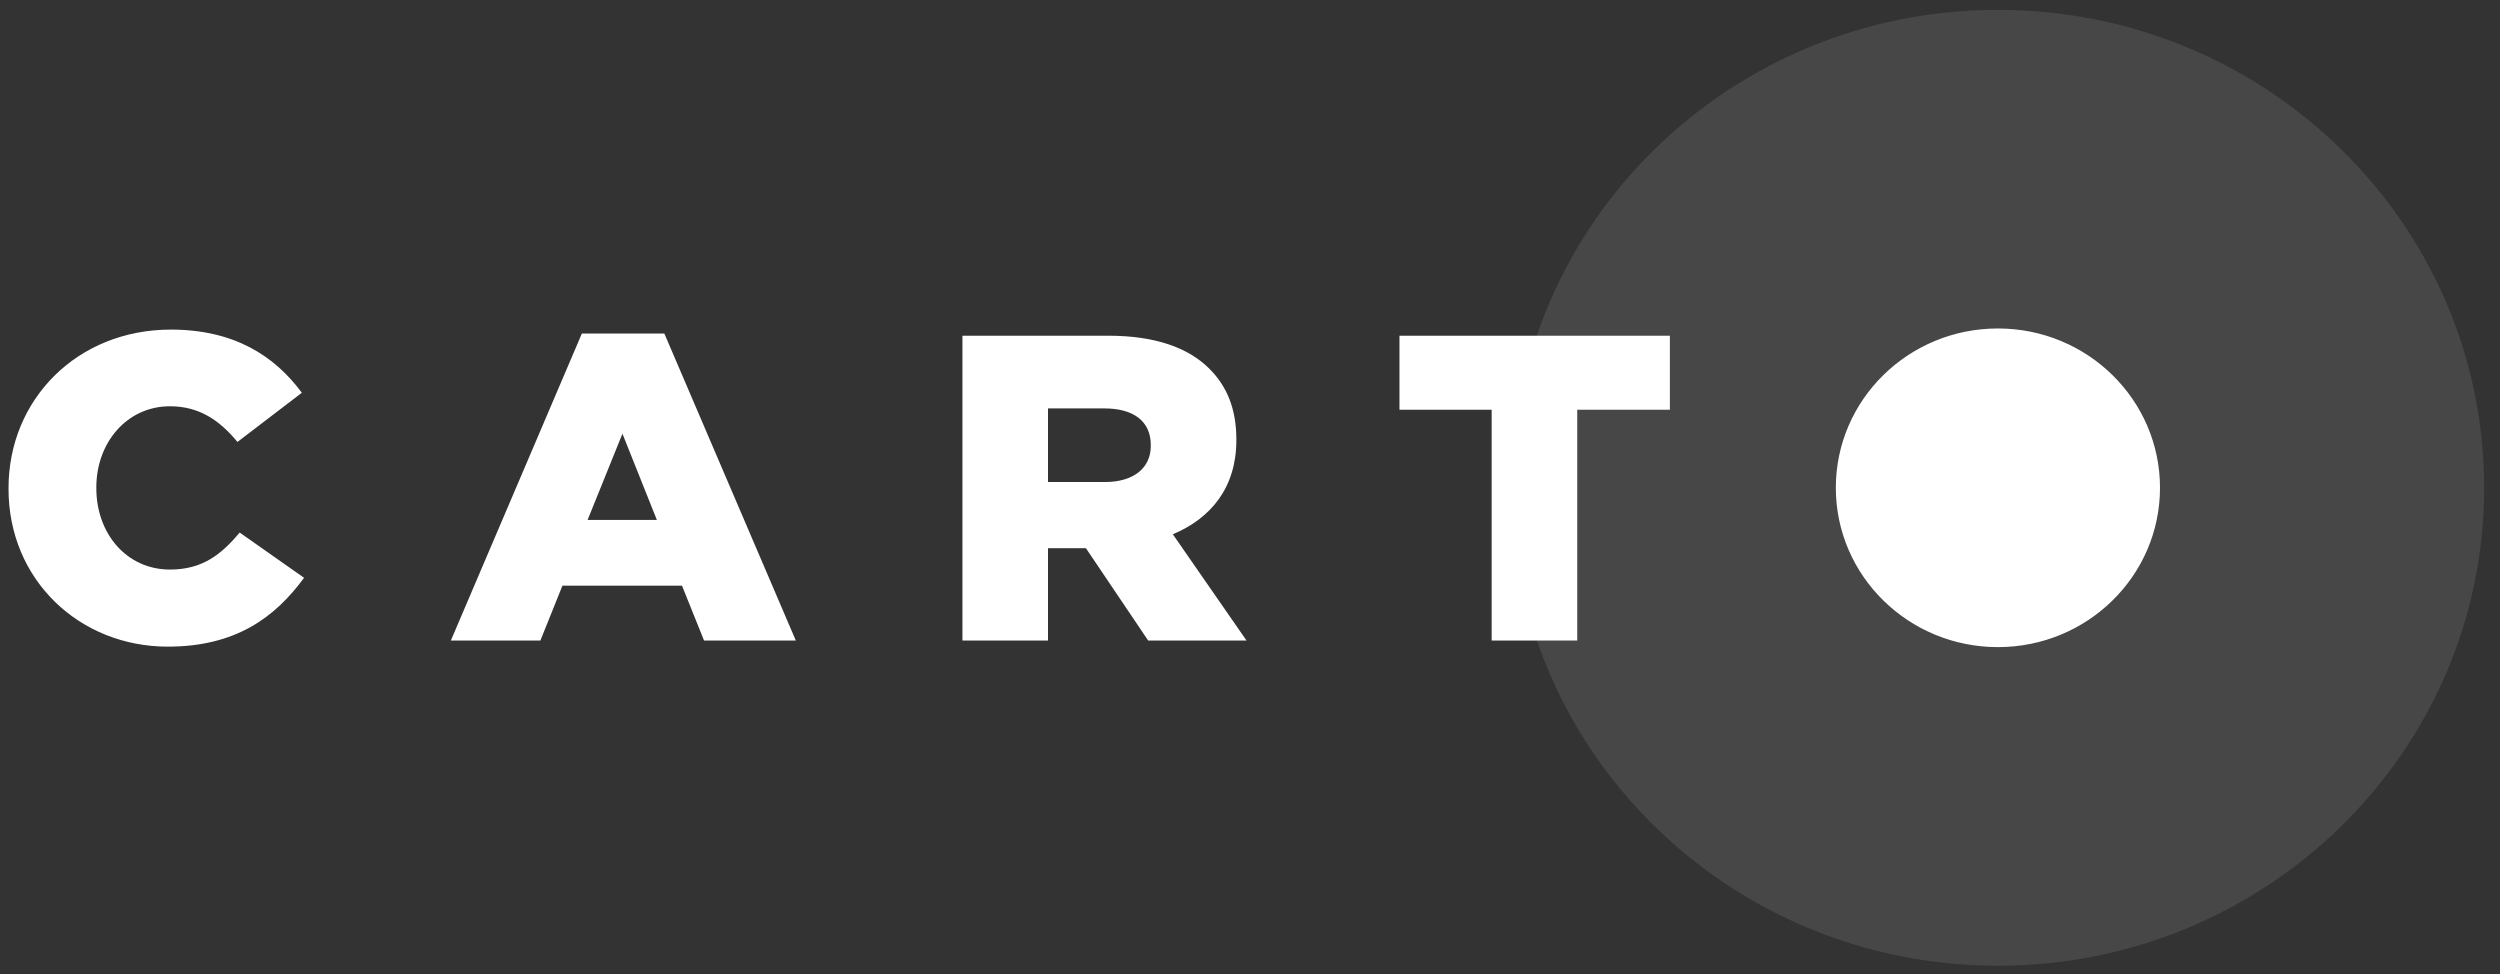 <?xml version="1.0" encoding="UTF-8"?> <svg xmlns="http://www.w3.org/2000/svg" width="136" height="53" viewBox="0 0 136 53" fill="none"><rect x="0" y="0" width="136" height="53" fill="#333333" stroke="none"/><g clip-path="url(#clip0_5661_52567)"><path fill-rule="evenodd" clip-rule="evenodd" d="M108.686 52.536C123.291 52.536 135.137 40.895 135.137 26.537C135.137 12.178 123.293 0.536 108.686 0.536C94.074 0.536 82.232 12.178 82.232 26.537C82.232 40.895 94.076 52.536 108.684 52.536H108.686Z" fill="white" fill-opacity="0.1"></path><path fill-rule="evenodd" clip-rule="evenodd" d="M9.126 35.177C12.821 35.177 14.957 33.589 16.541 31.433L13.038 28.97C12.029 30.178 10.998 30.984 9.247 30.984C6.895 30.984 5.24 29.041 5.24 26.553V26.507C5.24 24.09 6.895 22.101 9.247 22.101C10.854 22.101 11.958 22.881 12.918 24.042L16.42 21.366C14.934 19.352 12.726 17.93 9.296 17.93C4.207 17.93 0.464 21.721 0.464 26.553V26.6C0.464 31.552 4.326 35.177 9.126 35.177ZM24.527 34.844H29.397L30.597 31.859H37.1L38.3 34.844H43.292L36.14 18.143H31.654L24.527 34.844ZM31.966 28.283L33.861 23.593L35.733 28.283H31.966ZM52.357 34.844H57.011V29.823H59.075L62.459 34.844H67.81L63.802 29.065C65.891 28.188 67.258 26.507 67.258 23.948V23.9C67.258 22.265 66.756 21.01 65.771 20.04C64.643 18.925 62.866 18.263 60.299 18.263H52.357V34.844ZM57.011 26.222V22.218H60.084C61.62 22.218 62.603 22.882 62.603 24.208V24.255C62.603 25.463 61.667 26.222 60.107 26.222H57.011ZM81.146 34.844H85.802V22.29H90.841V18.263H76.131V22.29H81.146V34.844ZM108.687 35.203C113.558 35.203 117.504 31.322 117.504 26.536C117.504 21.75 113.558 17.869 108.687 17.869C103.816 17.869 99.869 21.75 99.869 26.536C99.869 31.322 103.818 35.203 108.687 35.203Z" fill="white"></path></g><defs><clipPath id="clip0_5661_52567"><rect width="134.673" height="52" fill="white" transform="translate(0.465 0.536)"></rect></clipPath></defs></svg> 